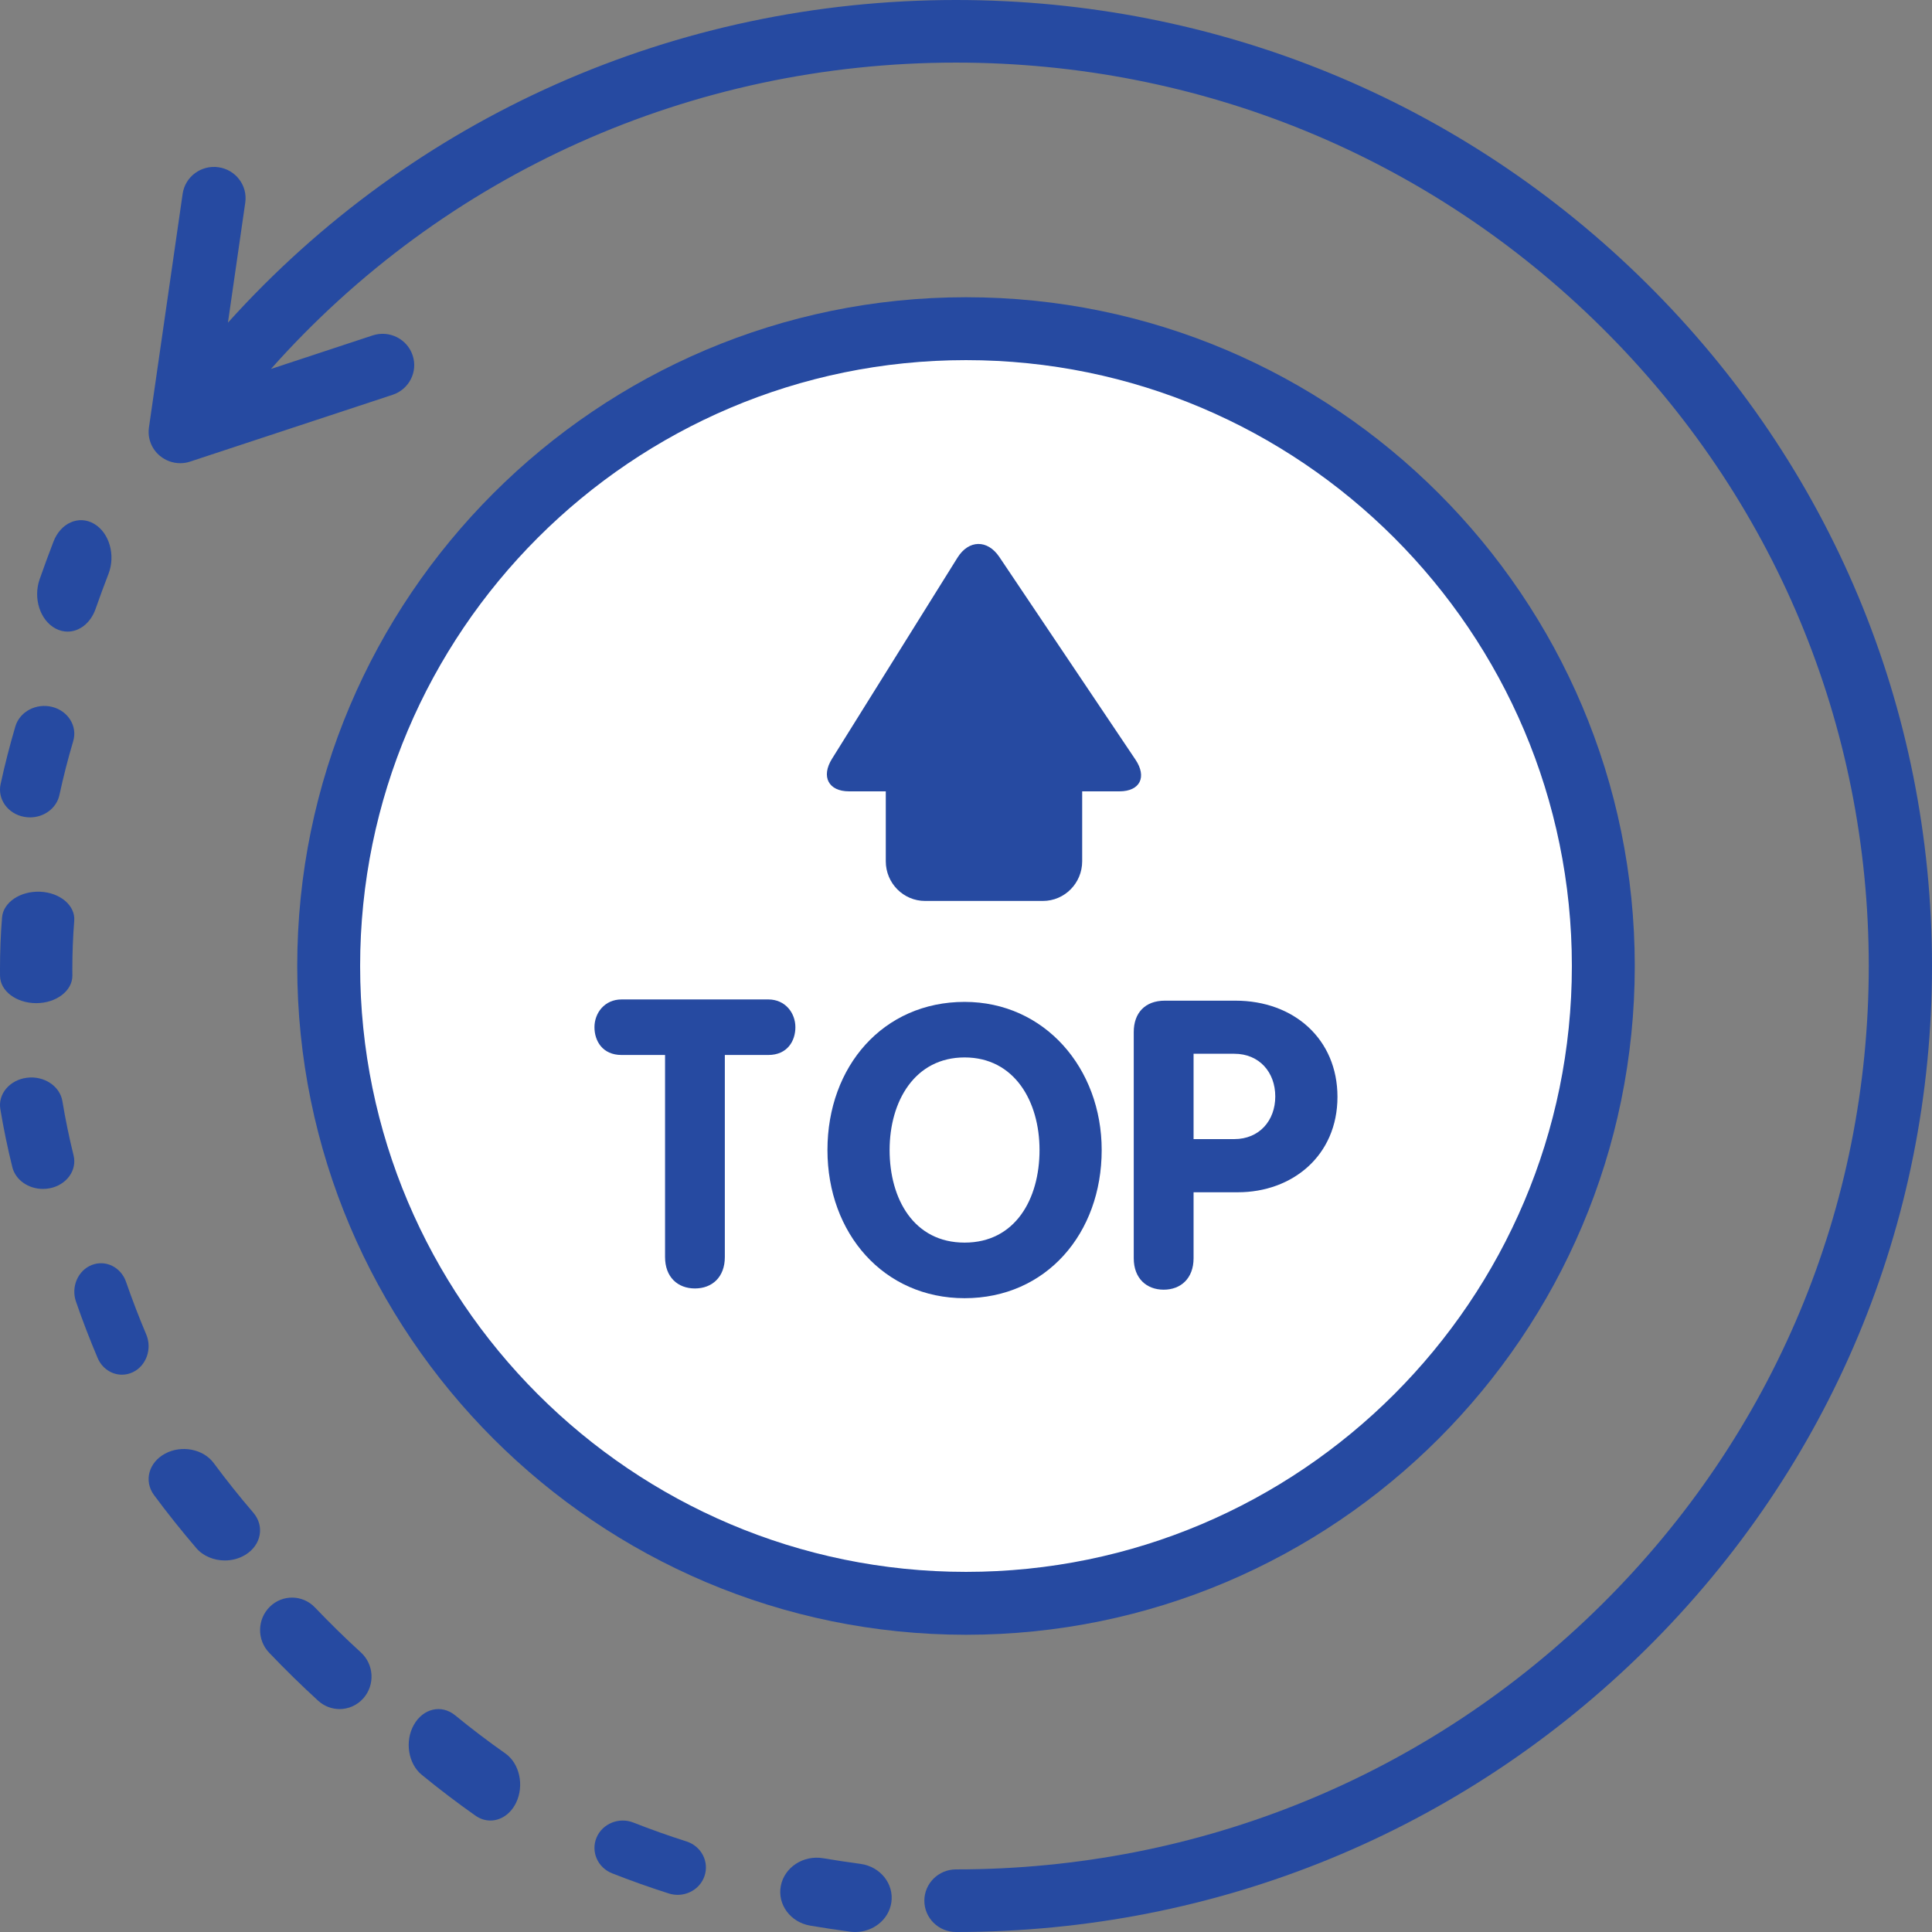 <?xml version="1.0" encoding="UTF-8"?>
<svg width="52px" height="52px" viewBox="0 0 52 52" version="1.1" xmlns="http://www.w3.org/2000/svg" xmlns:xlink="http://www.w3.org/1999/xlink">
    <rect x="0" y="0" width="52" height="52" fill="#808080" stroke="none"/>
    <!-- Generator: Sketch 49 (51002) - http://www.bohemiancoding.com/sketch -->
    <title>Artboard</title>
    <desc>Created with Sketch.</desc>
    <defs></defs>
    <g id="Artboard" stroke="none" stroke-width="1" fill="none" fill-rule="evenodd">
        <path d="M26,43 C35.389,43 43,35.389 43,26 C43,16.611 35.389,9 26,9 C16.611,9 9,16.611 9,26 C9,35.389 16.611,43 26,43 Z" id="Oval" fill="#FFFFFF" fill-rule="nonzero"></path>
        <path d="M26,44 C35.925,44 44,35.925 44,26 C44,16.075 35.925,8 26,8 C16.075,8 8,16.075 8,26 C8,35.925 16.075,44 26,44 Z M26,9.693 C34.992,9.693 42.307,17.008 42.307,26 C42.307,34.992 34.992,42.307 26,42.307 C17.008,42.307 9.693,34.992 9.693,26 C9.693,17.008 17.008,9.693 26,9.693 Z" id="Shape" fill="#264AA1" fill-rule="nonzero"></path>
        <path d="M44.306,7.615 C39.344,2.704 32.747,0 25.731,0 C18.177,0 11.123,3.146 6.135,8.684 L6.601,5.454 C6.668,4.993 6.344,4.567 5.879,4.501 C5.414,4.436 4.983,4.755 4.916,5.216 L4.009,11.505 C3.967,11.794 4.079,12.084 4.306,12.271 C4.461,12.399 4.655,12.467 4.851,12.467 C4.941,12.467 5.032,12.453 5.12,12.423 L10.567,10.626 C11.013,10.479 11.254,10.002 11.105,9.561 C10.957,9.12 10.475,8.881 10.029,9.028 L7.292,9.931 C11.963,4.674 18.609,1.685 25.731,1.685 C32.293,1.685 38.462,4.214 43.102,8.806 C47.742,13.399 50.298,19.505 50.298,26 C50.298,32.495 47.742,38.601 43.102,43.194 C38.462,47.786 32.293,50.315 25.731,50.315 C25.261,50.315 24.879,50.692 24.879,51.158 C24.879,51.623 25.261,52 25.731,52 C32.747,52 39.344,49.296 44.306,44.385 C49.267,39.474 52,32.945 52,26 C52,19.055 49.268,12.526 44.306,7.615 Z" id="Shape" fill="#264AA1" fill-rule="nonzero"></path>
        <path d="M23.157,50.166 C22.822,50.121 22.486,50.07 22.157,50.015 C21.622,49.924 21.112,50.258 21.016,50.759 C20.92,51.26 21.275,51.739 21.809,51.829 C22.161,51.888 22.521,51.943 22.878,51.991 C22.925,51.997 22.972,52 23.019,52 C23.5,52 23.92,51.668 23.99,51.209 C24.067,50.705 23.694,50.238 23.157,50.166 Z" id="Shape" fill="#264AA1" fill-rule="nonzero"></path>
        <path d="M18.476,49.562 C17.997,49.41 17.517,49.239 17.049,49.055 C16.66,48.901 16.215,49.082 16.056,49.459 C15.898,49.836 16.085,50.266 16.474,50.42 C16.975,50.617 17.488,50.8 18.001,50.963 C18.08,50.988 18.16,51 18.239,51 C18.559,51 18.857,50.803 18.962,50.493 C19.093,50.106 18.875,49.689 18.476,49.562 Z" id="Shape" fill="#264AA1" fill-rule="nonzero"></path>
        <path d="M1.98,31.097 C1.861,30.616 1.76,30.124 1.679,29.636 C1.611,29.23 1.183,28.949 0.722,29.008 C0.26,29.067 -0.059,29.445 0.009,29.852 C0.096,30.374 0.204,30.899 0.332,31.414 C0.418,31.762 0.767,32 1.155,32 C1.215,32 1.275,31.994 1.336,31.983 C1.791,31.895 2.08,31.499 1.98,31.097 Z" id="Shape" fill="#264AA1" fill-rule="nonzero"></path>
        <path d="M0.648,21.985 C0.702,21.995 0.755,22 0.808,22 C1.185,22 1.522,21.754 1.599,21.399 C1.704,20.913 1.829,20.424 1.971,19.946 C2.089,19.548 1.836,19.136 1.406,19.027 C0.977,18.918 0.532,19.152 0.414,19.55 C0.263,20.061 0.129,20.584 0.016,21.105 C-0.072,21.51 0.211,21.904 0.648,21.985 Z" id="Shape" fill="#264AA1" fill-rule="nonzero"></path>
        <path d="M3.936,35.917 C3.74,35.454 3.558,34.978 3.392,34.501 C3.255,34.104 2.841,33.901 2.469,34.048 C2.097,34.195 1.907,34.636 2.045,35.033 C2.221,35.543 2.417,36.053 2.627,36.548 C2.746,36.832 3.008,37 3.282,37 C3.381,37 3.481,36.978 3.577,36.932 C3.939,36.758 4.099,36.303 3.936,35.917 Z" id="Shape" fill="#264AA1" fill-rule="nonzero"></path>
        <path d="M0.982,27 C1.52,26.997 1.952,26.664 1.948,26.256 C1.947,26.197 1.947,26.138 1.947,26.079 C1.947,25.647 1.964,25.211 1.998,24.782 C2.03,24.375 1.622,24.026 1.085,24.001 C0.547,23.977 0.087,24.287 0.055,24.694 C0.018,25.152 0,25.618 0,26.079 C0,26.142 0,26.205 0.001,26.268 C0.005,26.673 0.44,27 0.975,27 C0.977,27 0.98,27 0.982,27 Z" id="Shape" fill="#264AA1" fill-rule="nonzero"></path>
        <path d="M13.601,47.194 C13.143,46.872 12.688,46.527 12.248,46.166 C11.882,45.867 11.385,45.983 11.138,46.426 C10.89,46.868 10.986,47.47 11.352,47.77 C11.822,48.155 12.309,48.525 12.798,48.869 C12.925,48.958 13.063,49 13.199,49 C13.475,49 13.743,48.827 13.892,48.518 C14.114,48.055 13.984,47.463 13.601,47.194 Z" id="Shape" fill="#264AA1" fill-rule="nonzero"></path>
        <path d="M5.752,39.378 C5.472,39 4.886,38.886 4.443,39.125 C4,39.363 3.867,39.863 4.146,40.241 C4.505,40.726 4.888,41.206 5.285,41.669 C5.471,41.885 5.759,42 6.052,42 C6.246,42 6.442,41.949 6.611,41.844 C7.034,41.58 7.126,41.074 6.817,40.713 C6.446,40.281 6.087,39.831 5.752,39.378 Z" id="Shape" fill="#264AA1" fill-rule="nonzero"></path>
        <path d="M9.715,44.477 C9.291,44.09 8.875,43.682 8.478,43.266 C8.148,42.919 7.603,42.91 7.262,43.246 C6.921,43.582 6.912,44.135 7.242,44.481 C7.666,44.926 8.111,45.362 8.564,45.776 C8.729,45.926 8.935,46 9.14,46 C9.375,46 9.609,45.902 9.779,45.711 C10.097,45.352 10.068,44.8 9.715,44.477 Z" id="Shape" fill="#264AA1" fill-rule="nonzero"></path>
        <path d="M1.495,16.917 C1.601,16.973 1.711,17 1.819,17 C2.136,17 2.438,16.772 2.572,16.39 C2.683,16.074 2.8,15.755 2.921,15.443 C3.115,14.939 2.941,14.337 2.532,14.098 C2.123,13.859 1.634,14.073 1.44,14.576 C1.312,14.91 1.186,15.251 1.067,15.59 C0.888,16.102 1.079,16.696 1.495,16.917 Z" id="Shape" fill="#264AA1" fill-rule="nonzero"></path>
        <path d="M30.559,18.448 L26.896,23.901 C26.578,24.373 26.072,24.364 25.771,23.881 L22.394,18.468 C22.093,17.986 22.299,17.591 22.851,17.591 L23.841,17.591 L23.841,15.709 C23.841,15.119 24.315,14.641 24.898,14.641 L28.07,14.641 C28.654,14.641 29.127,15.119 29.127,15.709 L29.127,17.591 L30.13,17.591 C30.683,17.591 30.878,17.976 30.559,18.448" id="Shape" fill="#264AA1" fill-rule="nonzero" transform="translate(26.484, 19.445) scale(-1, 1) rotate(-180) translate(-26.484, -19.445) "></path>
        <path d="M17.9,33.183 L16.73,33.183 C16.215,33.183 16,33.563 16,33.931 C16,34.31 16.269,34.678 16.73,34.678 L20.678,34.678 C21.14,34.678 21.408,34.31 21.408,33.931 C21.408,33.563 21.194,33.183 20.678,33.183 L19.509,33.183 L19.509,27.745 C19.509,27.202 19.166,26.899 18.704,26.899 C18.243,26.899 17.9,27.202 17.9,27.745" id="Shape" fill="#264AA1" fill-rule="nonzero" transform="translate(18.704, 30.789) scale(-1, 1) rotate(-180) translate(-18.704, -30.789) "></path>
        <path d="M27.979,30.953 C27.979,32.264 27.303,33.445 25.962,33.445 C24.62,33.445 23.944,32.264 23.944,30.953 C23.944,29.631 24.599,28.461 25.962,28.461 C27.324,28.461 27.979,29.631 27.979,30.953 M22.271,30.953 C22.271,33.206 23.773,34.94 25.962,34.94 C28.118,34.94 29.652,33.152 29.652,30.953 C29.652,28.71 28.161,26.965 25.962,26.965 C23.784,26.965 22.271,28.71 22.271,30.953" id="Shape" fill="#264AA1" fill-rule="nonzero" transform="translate(25.962, 30.953) scale(-1, 1) rotate(-180) translate(-25.962, -30.953) "></path>
        <path d="M32.125,30.985 L33.22,30.985 C33.895,30.985 34.324,31.483 34.324,32.133 C34.324,32.784 33.895,33.282 33.22,33.282 L32.125,33.282 M30.515,33.867 C30.515,34.377 30.816,34.711 31.353,34.711 L33.251,34.711 C34.829,34.711 35.998,33.672 35.998,32.122 C35.998,30.541 34.786,29.554 33.316,29.554 L32.125,29.554 L32.125,27.778 C32.125,27.236 31.782,26.932 31.321,26.932 C30.859,26.932 30.515,27.236 30.515,27.778" id="Shape" fill="#264AA1" fill-rule="nonzero" transform="translate(33.256, 30.822) scale(-1, 1) rotate(-180) translate(-33.256, -30.822) "></path>
    </g>
</svg>
